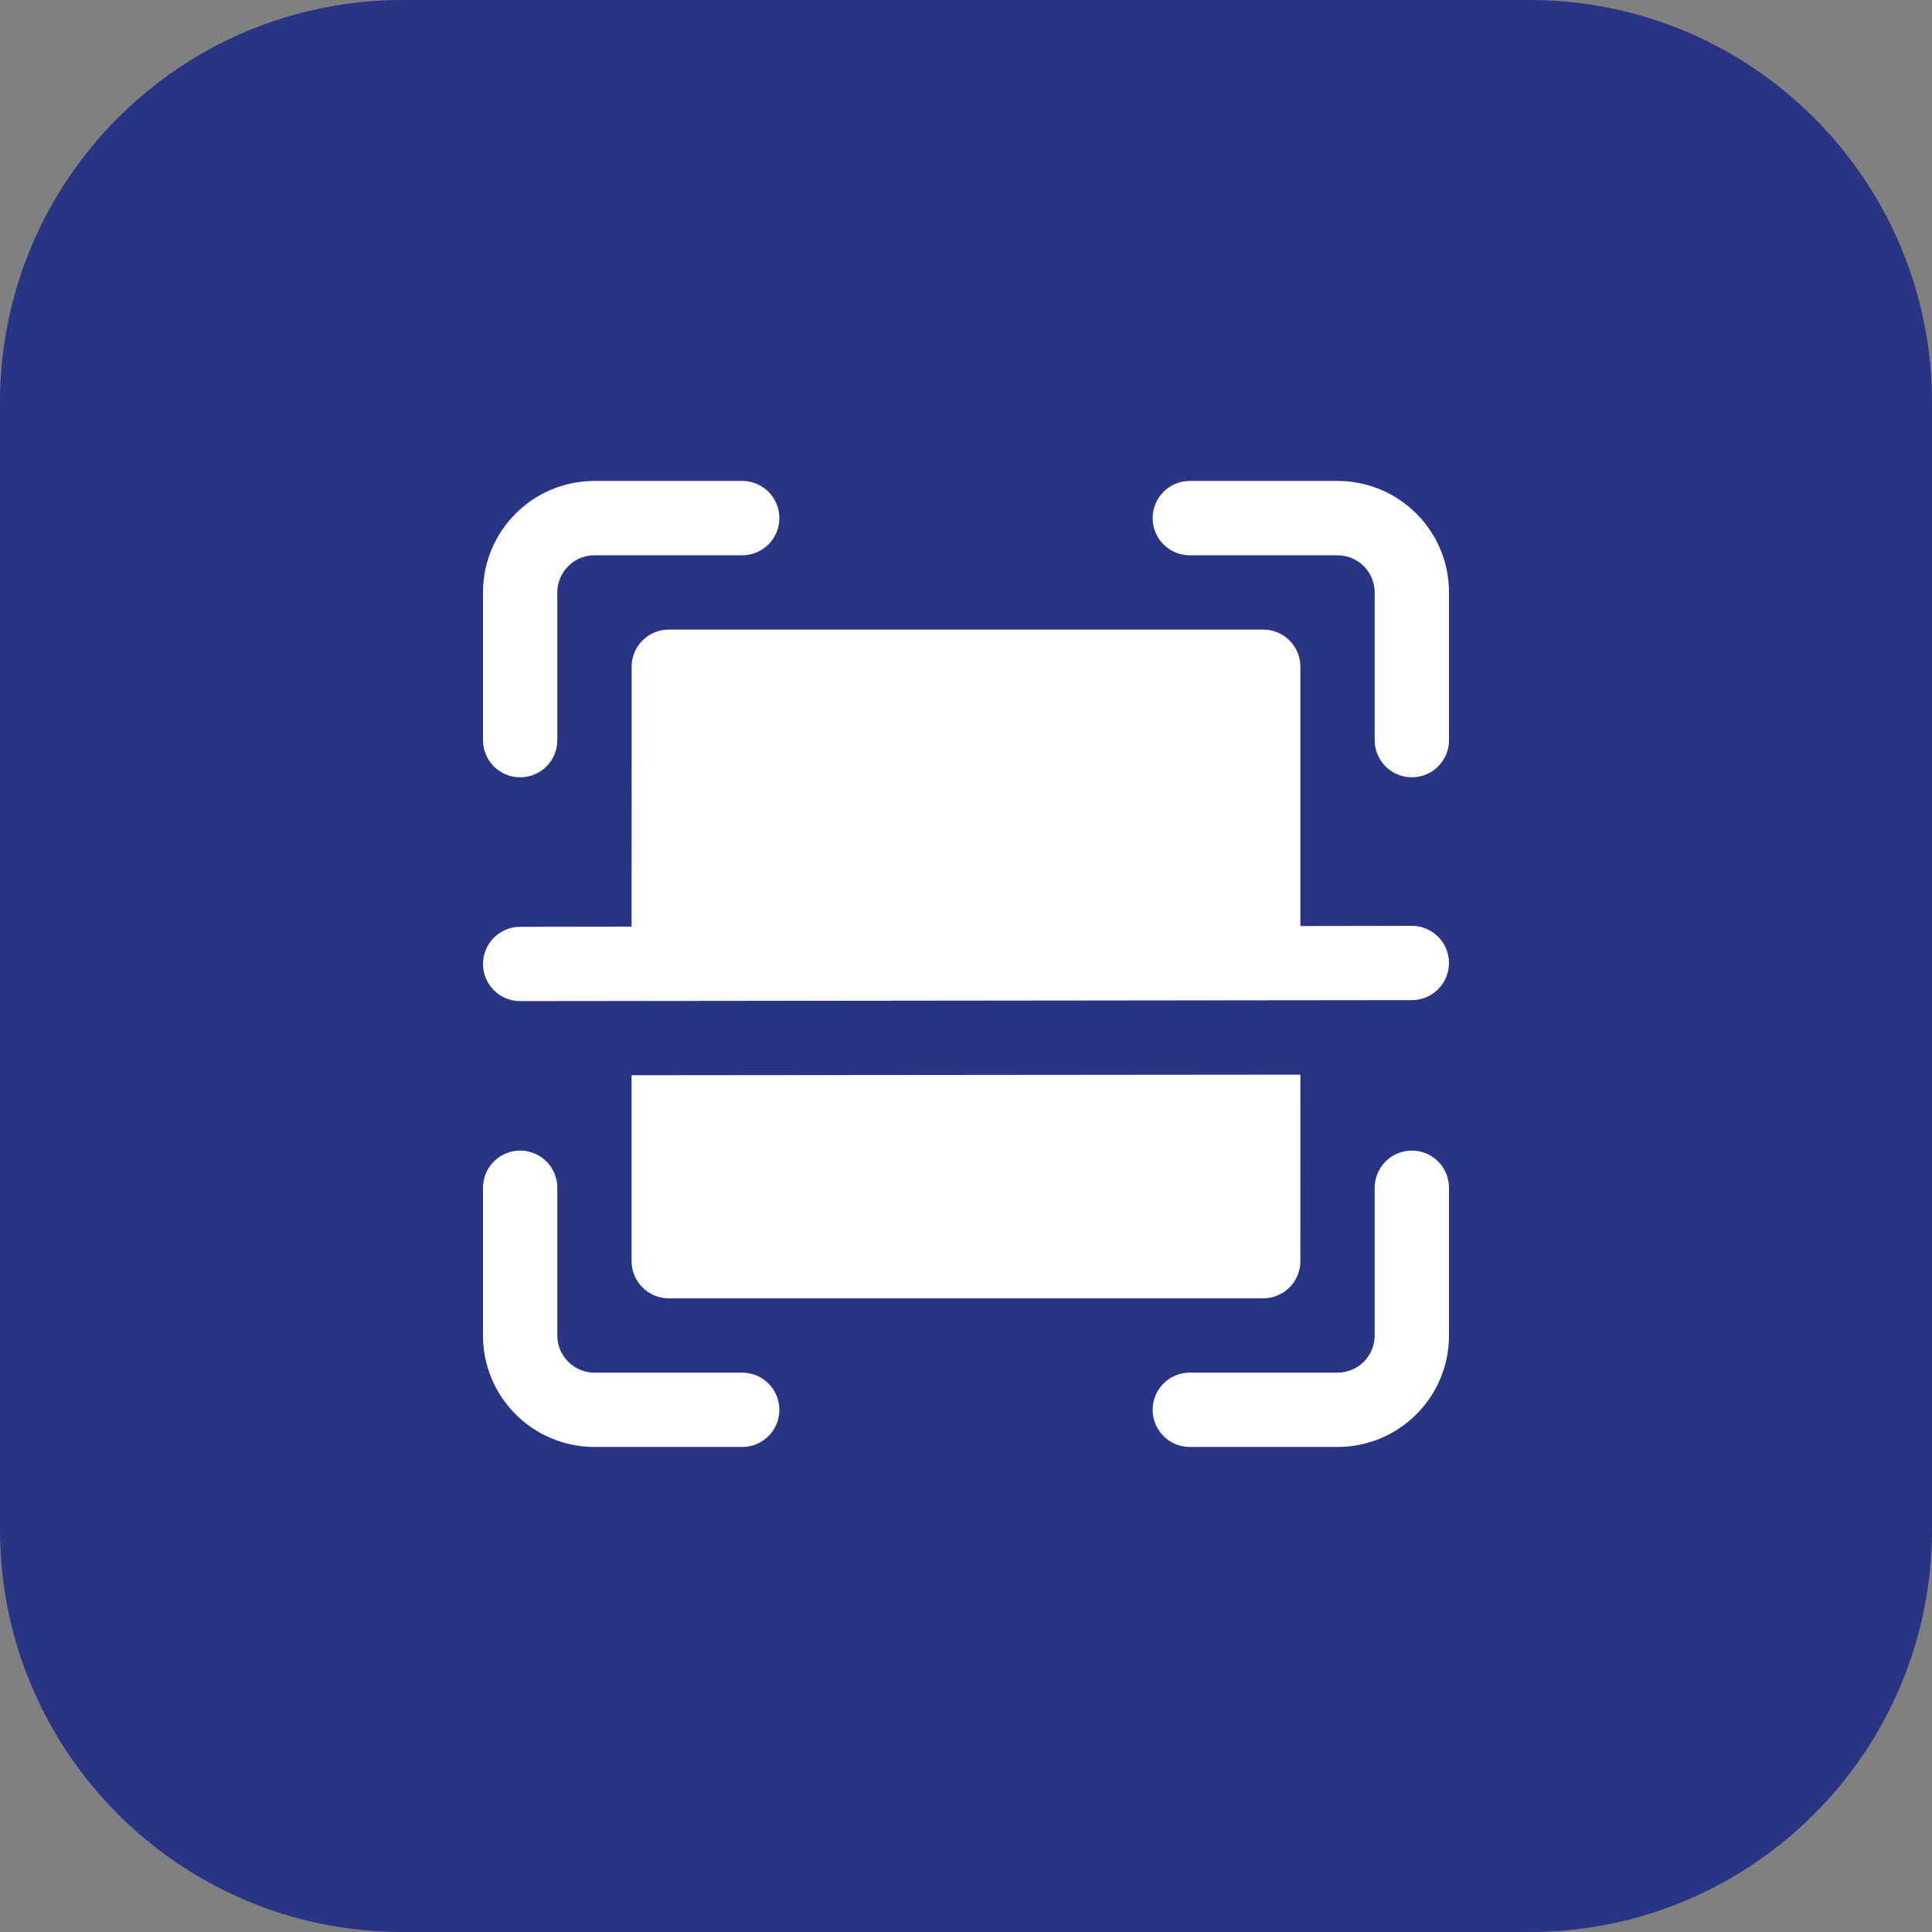 <?xml version="1.0" encoding="UTF-8"?> <svg xmlns="http://www.w3.org/2000/svg" width="48" height="48" viewBox="0 0 48 48" fill="none"><rect x="0" y="0" width="48" height="48" fill="#808080" stroke="none"/><path d="M0 10C0 4.477 4.477 0 10 0H38C43.523 0 48 4.477 48 10V38C48 43.523 43.523 48 38 48H10C4.477 48 0 43.523 0 38V10Z" fill="#293485"></path><path fill-rule="evenodd" clip-rule="evenodd" d="M13.846 18.411V14.719C13.846 14.474 13.944 14.239 14.117 14.066C14.29 13.893 14.524 13.796 14.769 13.796H18.462C18.703 13.79 18.932 13.69 19.101 13.518C19.269 13.345 19.363 13.114 19.363 12.872C19.363 12.631 19.269 12.4 19.101 12.227C18.932 12.055 18.703 11.955 18.462 11.949H14.769C13.24 11.949 12 13.189 12 14.719V18.411C12.006 18.652 12.105 18.881 12.278 19.05C12.45 19.218 12.682 19.312 12.923 19.312C13.164 19.312 13.396 19.218 13.568 19.05C13.741 18.881 13.841 18.652 13.846 18.411ZM12 29.488V33.18C12 34.71 13.24 35.949 14.769 35.949H18.462C18.703 35.944 18.932 35.844 19.101 35.671C19.269 35.499 19.363 35.267 19.363 35.026C19.363 34.785 19.269 34.553 19.101 34.381C18.932 34.208 18.703 34.109 18.462 34.103H14.769C14.524 34.103 14.29 34.006 14.117 33.833C13.944 33.659 13.846 33.425 13.846 33.18V29.488C13.841 29.247 13.741 29.017 13.568 28.849C13.396 28.68 13.164 28.586 12.923 28.586C12.682 28.586 12.45 28.68 12.278 28.849C12.105 29.017 12.006 29.247 12 29.488ZM36 18.411V14.719C36 13.189 34.76 11.949 33.231 11.949H29.538C29.297 11.955 29.068 12.055 28.899 12.227C28.731 12.4 28.637 12.631 28.637 12.872C28.637 13.114 28.731 13.345 28.899 13.518C29.068 13.69 29.297 13.79 29.538 13.796H33.231C33.475 13.796 33.71 13.893 33.883 14.066C34.056 14.239 34.154 14.474 34.154 14.719V18.411C34.159 18.652 34.259 18.881 34.432 19.05C34.604 19.218 34.836 19.312 35.077 19.312C35.318 19.312 35.55 19.218 35.722 19.05C35.895 18.881 35.994 18.652 36 18.411ZM34.154 29.488V33.18C34.154 33.425 34.056 33.659 33.883 33.833C33.71 34.006 33.475 34.103 33.231 34.103H29.538C29.297 34.109 29.068 34.208 28.899 34.381C28.731 34.553 28.637 34.785 28.637 35.026C28.637 35.267 28.731 35.499 28.899 35.671C29.068 35.844 29.297 35.944 29.538 35.949H33.231C34.76 35.949 36 34.71 36 33.18V29.488C35.994 29.247 35.895 29.017 35.722 28.849C35.55 28.68 35.318 28.586 35.077 28.586C34.836 28.586 34.604 28.68 34.432 28.849C34.259 29.017 34.159 29.247 34.154 29.488Z" fill="white"></path><path fill-rule="evenodd" clip-rule="evenodd" d="M32.308 26.699L15.692 26.714V31.334C15.692 31.578 15.789 31.814 15.963 31.986C16.048 32.072 16.15 32.14 16.262 32.187C16.374 32.233 16.494 32.257 16.615 32.257H31.385C31.629 32.257 31.865 32.16 32.037 31.986C32.123 31.901 32.191 31.799 32.237 31.687C32.284 31.575 32.308 31.455 32.307 31.334L32.308 26.699ZM15.692 23.022L12.922 23.026C12.677 23.027 12.443 23.124 12.27 23.297C12.097 23.471 12 23.706 12 23.95C12 24.195 12.098 24.43 12.271 24.603C12.444 24.776 12.679 24.872 12.924 24.872L35.078 24.848C35.587 24.848 36 24.434 36 23.924C35.999 23.68 35.902 23.445 35.729 23.272C35.555 23.099 35.321 23.002 35.076 23.002L32.308 23.007V16.565C32.308 16.32 32.211 16.085 32.037 15.912C31.952 15.826 31.85 15.758 31.738 15.712C31.626 15.665 31.506 15.642 31.385 15.642H16.615C16.371 15.642 16.135 15.739 15.963 15.912C15.877 15.998 15.809 16.099 15.762 16.211C15.716 16.323 15.692 16.443 15.693 16.565L15.692 23.022Z" fill="white"></path></svg> 